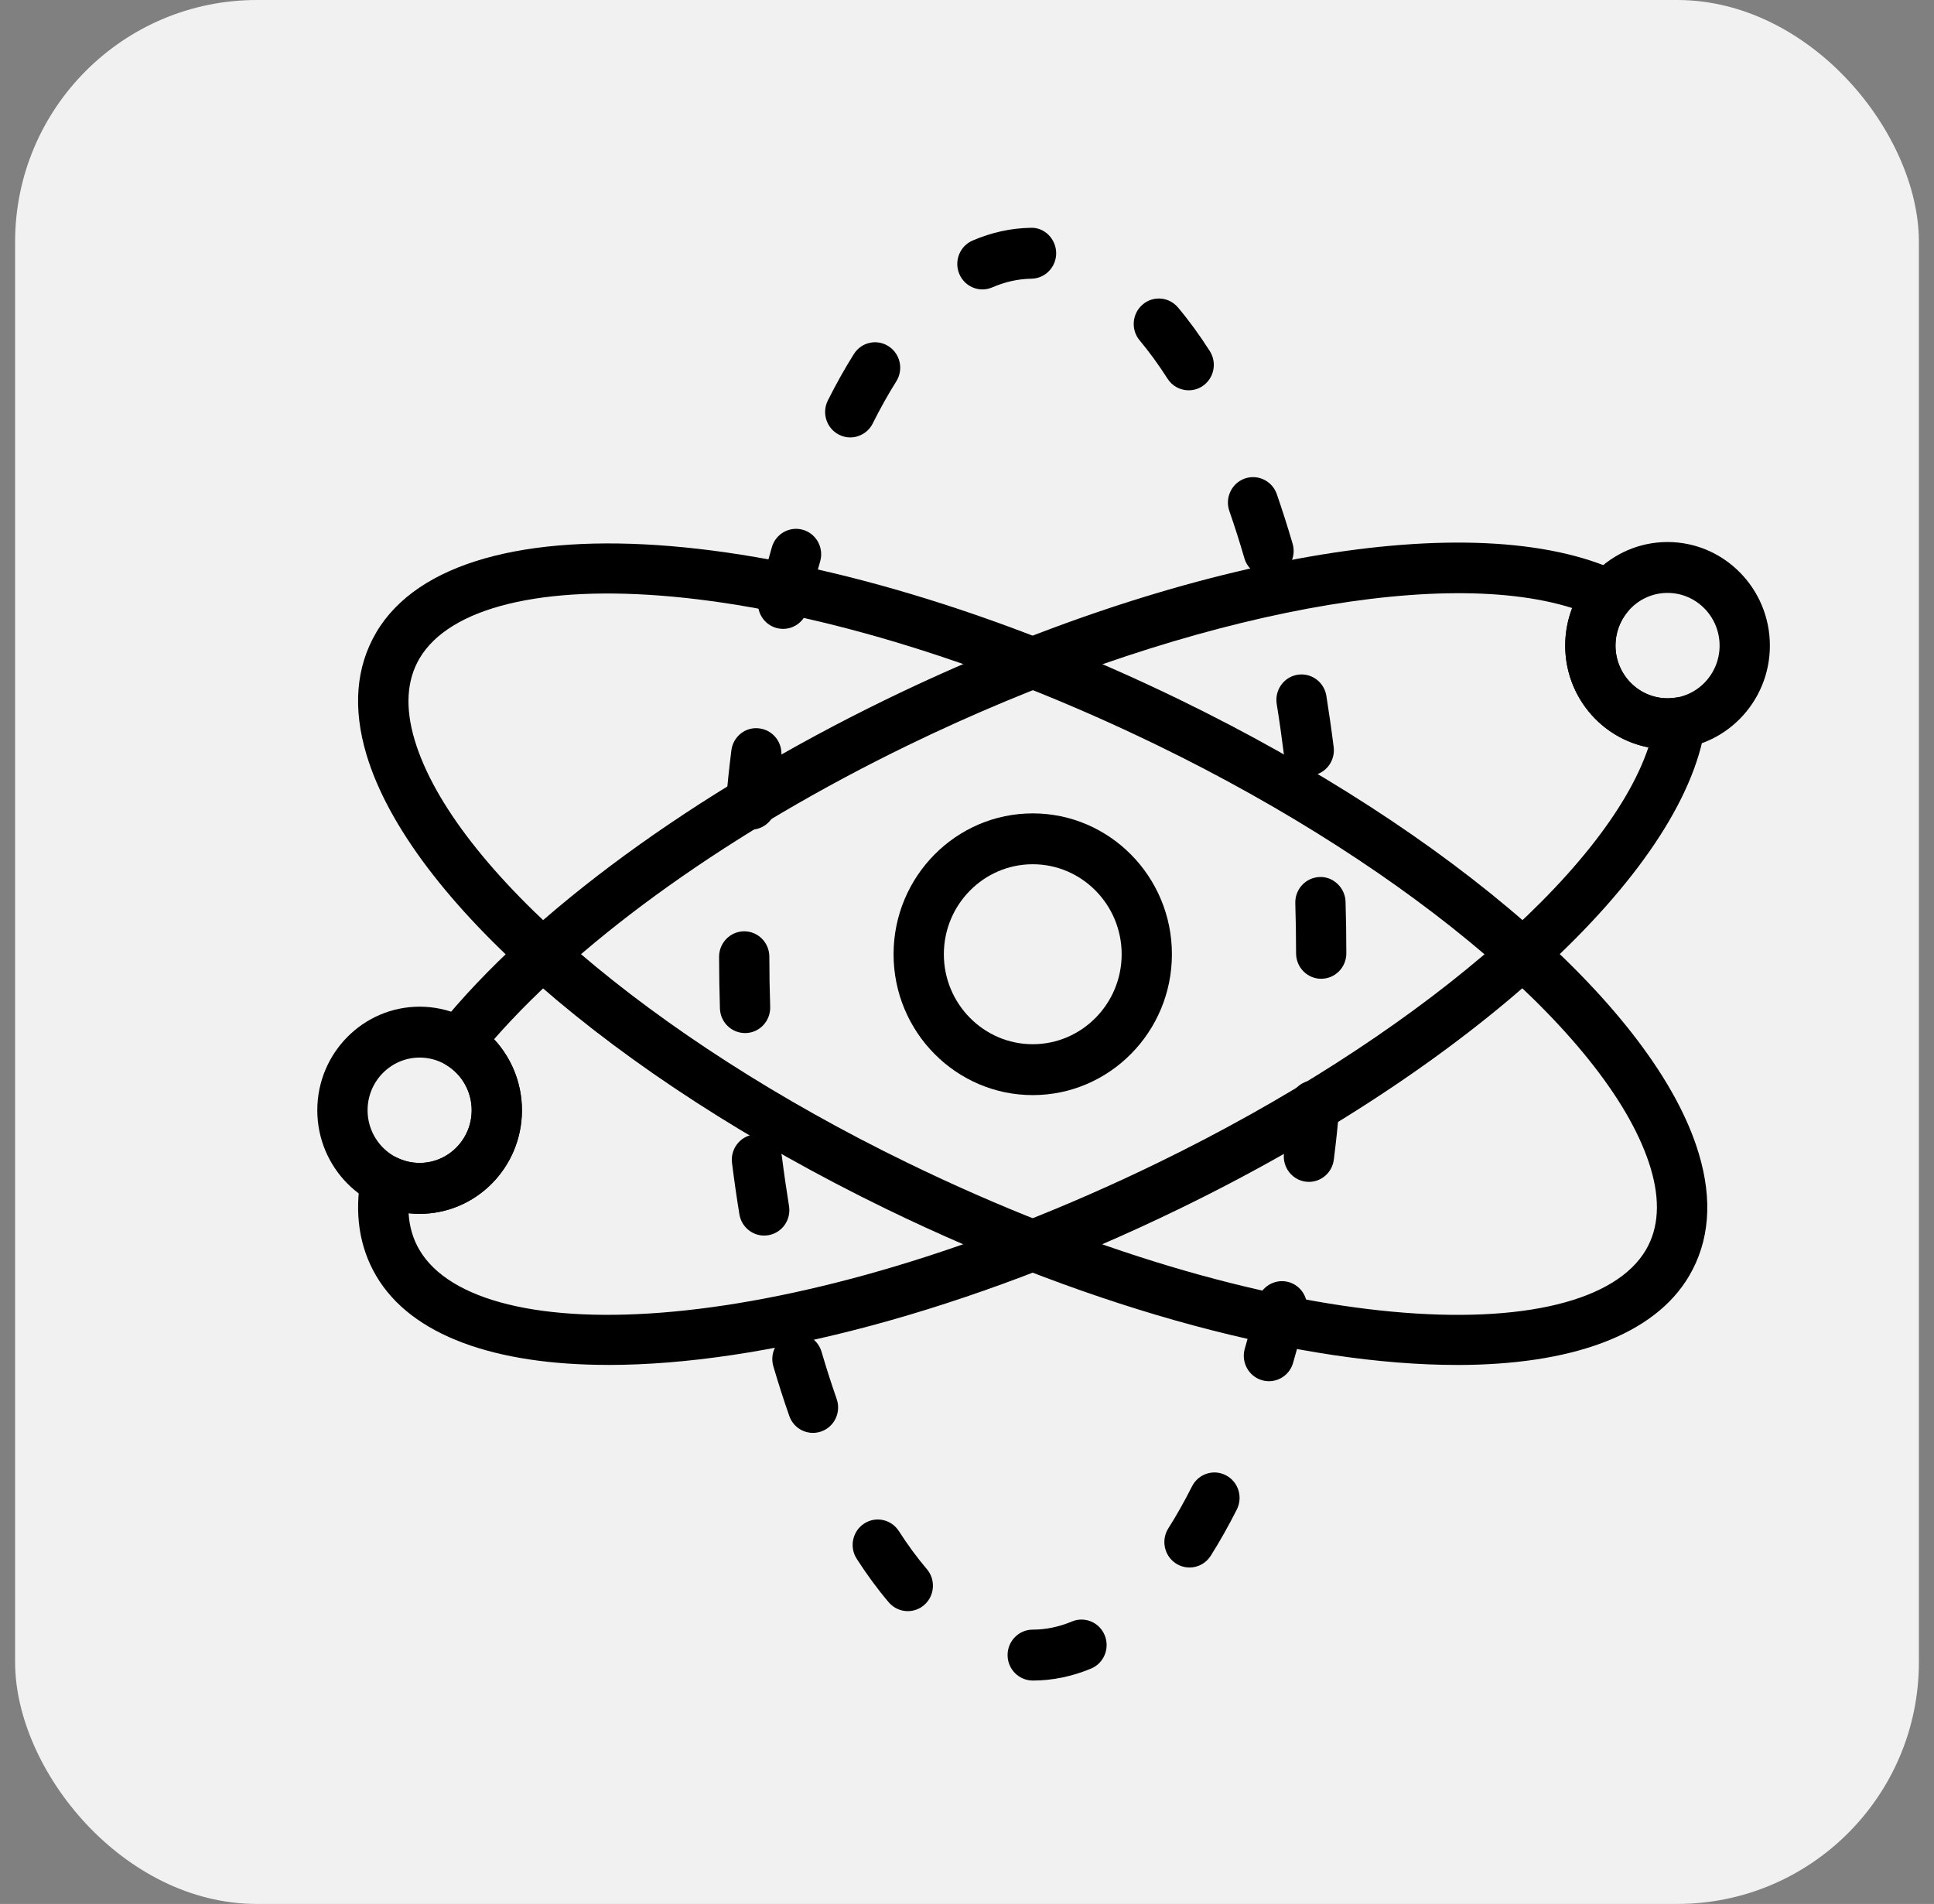 <svg width="64" height="63" viewBox="0 0 64 63" fill="none" xmlns="http://www.w3.org/2000/svg">
<rect x="0" y="0" width="64" height="63" fill="#808080" stroke="none"/>
<rect x="0.5" width="63" height="63" rx="8" fill="#F1F1F1"/>
<path d="M34.175 55.607C33.716 55.607 33.343 55.23 33.343 54.765C33.343 54.3 33.716 53.923 34.175 53.923C34.606 53.923 35.043 53.833 35.472 53.654C35.898 53.476 36.384 53.683 36.558 54.112C36.733 54.543 36.53 55.035 36.105 55.212C35.474 55.474 34.825 55.608 34.175 55.608V55.607ZM30.041 53.311C29.807 53.311 29.575 53.212 29.41 53.019C29.047 52.592 28.69 52.108 28.351 51.58C28.099 51.19 28.209 50.669 28.594 50.415C28.979 50.162 29.494 50.272 29.745 50.662C30.044 51.127 30.355 51.55 30.671 51.92C30.971 52.272 30.932 52.804 30.584 53.107C30.427 53.244 30.234 53.311 30.041 53.311H30.041ZM39.363 51.867C39.209 51.867 39.054 51.824 38.914 51.734C38.528 51.483 38.414 50.963 38.663 50.571C38.934 50.144 39.197 49.676 39.447 49.181C39.656 48.768 40.157 48.602 40.566 48.815C40.976 49.026 41.138 49.533 40.929 49.947C40.655 50.491 40.364 51.007 40.065 51.48C39.905 51.731 39.637 51.868 39.363 51.868V51.867ZM26.902 47.413C26.56 47.413 26.239 47.197 26.119 46.852C25.933 46.323 25.758 45.775 25.591 45.208C25.461 44.763 25.713 44.294 26.153 44.162C26.593 44.032 27.056 44.283 27.187 44.73C27.345 45.268 27.512 45.789 27.687 46.29C27.841 46.728 27.614 47.21 27.181 47.364C27.089 47.397 26.995 47.413 26.903 47.413H26.902ZM41.992 45.703C41.915 45.703 41.837 45.692 41.758 45.669C41.317 45.538 41.064 45.07 41.193 44.625C41.342 44.109 41.482 43.58 41.613 43.034C41.723 42.582 42.174 42.307 42.619 42.416C43.065 42.526 43.338 42.981 43.23 43.433C43.092 44.004 42.946 44.559 42.79 45.098C42.684 45.466 42.352 45.703 41.992 45.703V45.703ZM25.288 40.884C24.887 40.884 24.535 40.591 24.468 40.179C24.377 39.622 24.296 39.057 24.224 38.482C24.165 38.021 24.488 37.599 24.943 37.54C25.395 37.483 25.816 37.807 25.874 38.268C25.944 38.822 26.024 39.369 26.11 39.905C26.185 40.364 25.878 40.797 25.424 40.872C25.378 40.88 25.333 40.883 25.289 40.883L25.288 40.884ZM43.316 39.107C43.281 39.107 43.247 39.105 43.211 39.101C42.755 39.042 42.432 38.621 42.49 38.16C42.558 37.619 42.617 37.071 42.667 36.514C42.71 36.051 43.108 35.704 43.572 35.753C44.029 35.795 44.365 36.206 44.323 36.668C44.27 37.243 44.21 37.81 44.139 38.37C44.086 38.796 43.728 39.107 43.316 39.107H43.316ZM24.655 34.183C24.207 34.183 23.837 33.824 23.824 33.368C23.807 32.803 23.797 32.233 23.796 31.659C23.796 31.194 24.168 30.817 24.627 30.816H24.628C25.087 30.816 25.459 31.192 25.459 31.657C25.459 32.215 25.469 32.768 25.487 33.316C25.501 33.781 25.14 34.17 24.681 34.183C24.672 34.183 24.663 34.183 24.655 34.183ZM43.722 32.387C43.262 32.387 42.89 32.011 42.89 31.545C42.89 30.988 42.881 30.434 42.864 29.886C42.851 29.422 43.212 29.034 43.671 29.02C44.112 28.998 44.514 29.371 44.527 29.836C44.544 30.401 44.553 30.97 44.553 31.544C44.553 32.009 44.182 32.386 43.722 32.386V32.387ZM24.849 27.453C24.824 27.453 24.799 27.453 24.773 27.45C24.316 27.408 23.979 26.998 24.02 26.536C24.072 25.96 24.132 25.392 24.202 24.833C24.258 24.372 24.672 24.039 25.13 24.102C25.586 24.159 25.91 24.579 25.853 25.041C25.786 25.582 25.728 26.131 25.677 26.688C25.638 27.125 25.275 27.453 24.849 27.453ZM43.307 25.667C42.895 25.667 42.537 25.357 42.483 24.932C42.413 24.376 42.336 23.831 42.249 23.294C42.176 22.834 42.483 22.402 42.937 22.327C43.392 22.254 43.817 22.564 43.892 23.024C43.98 23.579 44.062 24.145 44.134 24.719C44.192 25.18 43.87 25.602 43.414 25.661C43.378 25.665 43.343 25.667 43.307 25.667ZM25.915 20.809C25.85 20.809 25.784 20.801 25.718 20.786C25.271 20.676 24.997 20.221 25.106 19.769C25.242 19.199 25.388 18.643 25.543 18.105C25.672 17.658 26.134 17.404 26.574 17.531C27.015 17.661 27.27 18.128 27.141 18.575C26.993 19.09 26.854 19.621 26.723 20.166C26.63 20.551 26.29 20.809 25.915 20.809ZM41.977 19.075C41.617 19.075 41.286 18.837 41.179 18.471C41.023 17.933 40.857 17.412 40.682 16.91C40.529 16.471 40.757 15.99 41.19 15.835C41.624 15.682 42.099 15.912 42.252 16.35C42.435 16.878 42.61 17.427 42.776 17.994C42.905 18.439 42.654 18.908 42.213 19.04C42.134 19.064 42.055 19.075 41.977 19.075ZM28.136 14.474C28.009 14.474 27.88 14.444 27.759 14.381C27.35 14.171 27.187 13.664 27.396 13.249C27.671 12.702 27.96 12.186 28.256 11.716C28.502 11.323 29.016 11.207 29.404 11.457C29.792 11.707 29.907 12.226 29.66 12.619C29.392 13.044 29.13 13.514 28.879 14.014C28.732 14.305 28.439 14.474 28.137 14.474H28.136ZM39.336 12.915C39.063 12.915 38.795 12.78 38.636 12.53C38.339 12.065 38.028 11.639 37.716 11.266C37.417 10.912 37.46 10.38 37.81 10.079C38.16 9.776 38.684 9.82 38.982 10.174C39.343 10.603 39.697 11.088 40.035 11.617C40.283 12.008 40.173 12.528 39.787 12.781C39.648 12.872 39.49 12.915 39.337 12.915H39.336ZM32.511 9.577C32.187 9.577 31.88 9.384 31.745 9.064C31.565 8.636 31.762 8.142 32.184 7.96C32.812 7.69 33.459 7.548 34.107 7.538C34.561 7.517 34.944 7.903 34.951 8.368C34.957 8.833 34.59 9.215 34.131 9.222C33.7 9.228 33.264 9.324 32.835 9.509C32.728 9.555 32.618 9.577 32.51 9.577H32.511Z" fill="black"/>
<path d="M48.211 45.165C43.146 45.165 36.313 43.398 29.317 39.998C20.293 35.612 13.546 29.713 12.128 24.971C11.669 23.436 11.777 22.077 12.448 20.932C15.187 16.262 26.863 17.235 39.03 23.148C48.054 27.534 54.801 33.432 56.218 38.176C56.678 39.711 56.57 41.07 55.899 42.215C54.735 44.199 51.955 45.166 48.211 45.166V45.165ZM13.88 21.791C13.457 22.513 13.403 23.418 13.721 24.483C14.99 28.728 21.547 34.354 30.038 38.48C42.195 44.389 52.485 44.737 54.468 41.355C54.891 40.633 54.944 39.728 54.626 38.663C53.358 34.418 46.8 28.792 38.31 24.665C26.154 18.758 15.863 18.409 13.88 21.791Z" fill="black"/>
<path d="M20.134 45.164C16.389 45.164 13.611 44.199 12.447 42.214C11.888 41.259 11.72 40.146 11.95 38.906C11.998 38.647 12.162 38.426 12.394 38.308C12.627 38.19 12.9 38.188 13.133 38.304C13.369 38.42 13.622 38.479 13.887 38.479C14.836 38.479 15.609 37.698 15.609 36.736C15.609 36.116 15.279 35.538 14.748 35.227C14.538 35.104 14.39 34.892 14.347 34.65C14.304 34.407 14.367 34.158 14.521 33.966C17.576 30.176 22.971 26.233 29.317 23.148C39.109 18.389 48.861 16.694 53.587 18.926C53.822 19.037 53.992 19.253 54.047 19.509C54.103 19.765 54.038 20.033 53.869 20.233C53.606 20.548 53.461 20.948 53.461 21.361C53.461 22.322 54.233 23.104 55.183 23.104C55.281 23.104 55.377 23.096 55.471 23.08C55.734 23.037 56.002 23.123 56.191 23.313C56.38 23.502 56.469 23.772 56.428 24.039C55.694 28.883 48.701 35.298 39.029 39.998C32.034 43.398 25.2 45.164 20.134 45.165V45.164ZM13.521 40.144C13.548 40.591 13.667 40.996 13.877 41.354C15.86 44.736 26.15 44.388 38.308 38.48C46.712 34.395 53.151 28.896 54.55 24.728C52.984 24.428 51.796 23.033 51.796 21.362C51.796 20.934 51.876 20.513 52.026 20.119C47.473 18.681 38.678 20.466 30.036 24.666C24.265 27.471 19.334 30.981 16.349 34.388C16.932 35.016 17.271 35.855 17.271 36.737C17.271 38.627 15.752 40.164 13.885 40.164C13.762 40.164 13.641 40.157 13.521 40.145V40.144Z" fill="black"/>
<path d="M34.176 36.236C31.636 36.236 29.57 34.145 29.57 31.575C29.57 29.004 31.636 26.914 34.176 26.914C36.715 26.914 38.781 29.004 38.781 31.575C38.781 34.145 36.715 36.236 34.176 36.236ZM34.176 28.597C32.554 28.597 31.234 29.933 31.234 31.575C31.234 33.216 32.554 34.552 34.176 34.552C35.798 34.552 37.118 33.216 37.118 31.575C37.118 29.933 35.798 28.597 34.176 28.597Z" fill="black"/>
<path d="M55.182 24.79C53.315 24.79 51.796 23.253 51.796 21.363C51.796 19.474 53.315 17.935 55.182 17.935C57.049 17.935 58.569 19.473 58.569 21.363C58.569 23.253 57.05 24.79 55.182 24.79ZM55.182 19.619C54.233 19.619 53.459 20.401 53.459 21.363C53.459 22.325 54.232 23.107 55.182 23.107C56.132 23.107 56.905 22.325 56.905 21.363C56.905 20.401 56.133 19.619 55.182 19.619Z" fill="black"/>
<path d="M13.887 40.165C12.02 40.165 10.5 38.627 10.5 36.737C10.5 34.847 12.019 33.31 13.887 33.31C15.755 33.31 17.273 34.847 17.273 36.737C17.273 38.627 15.754 40.165 13.887 40.165ZM13.887 34.994C12.937 34.994 12.164 35.776 12.164 36.737C12.164 37.698 12.937 38.481 13.887 38.481C14.837 38.481 15.609 37.699 15.609 36.737C15.609 35.775 14.836 34.994 13.887 34.994Z" fill="black"/>
</svg>
